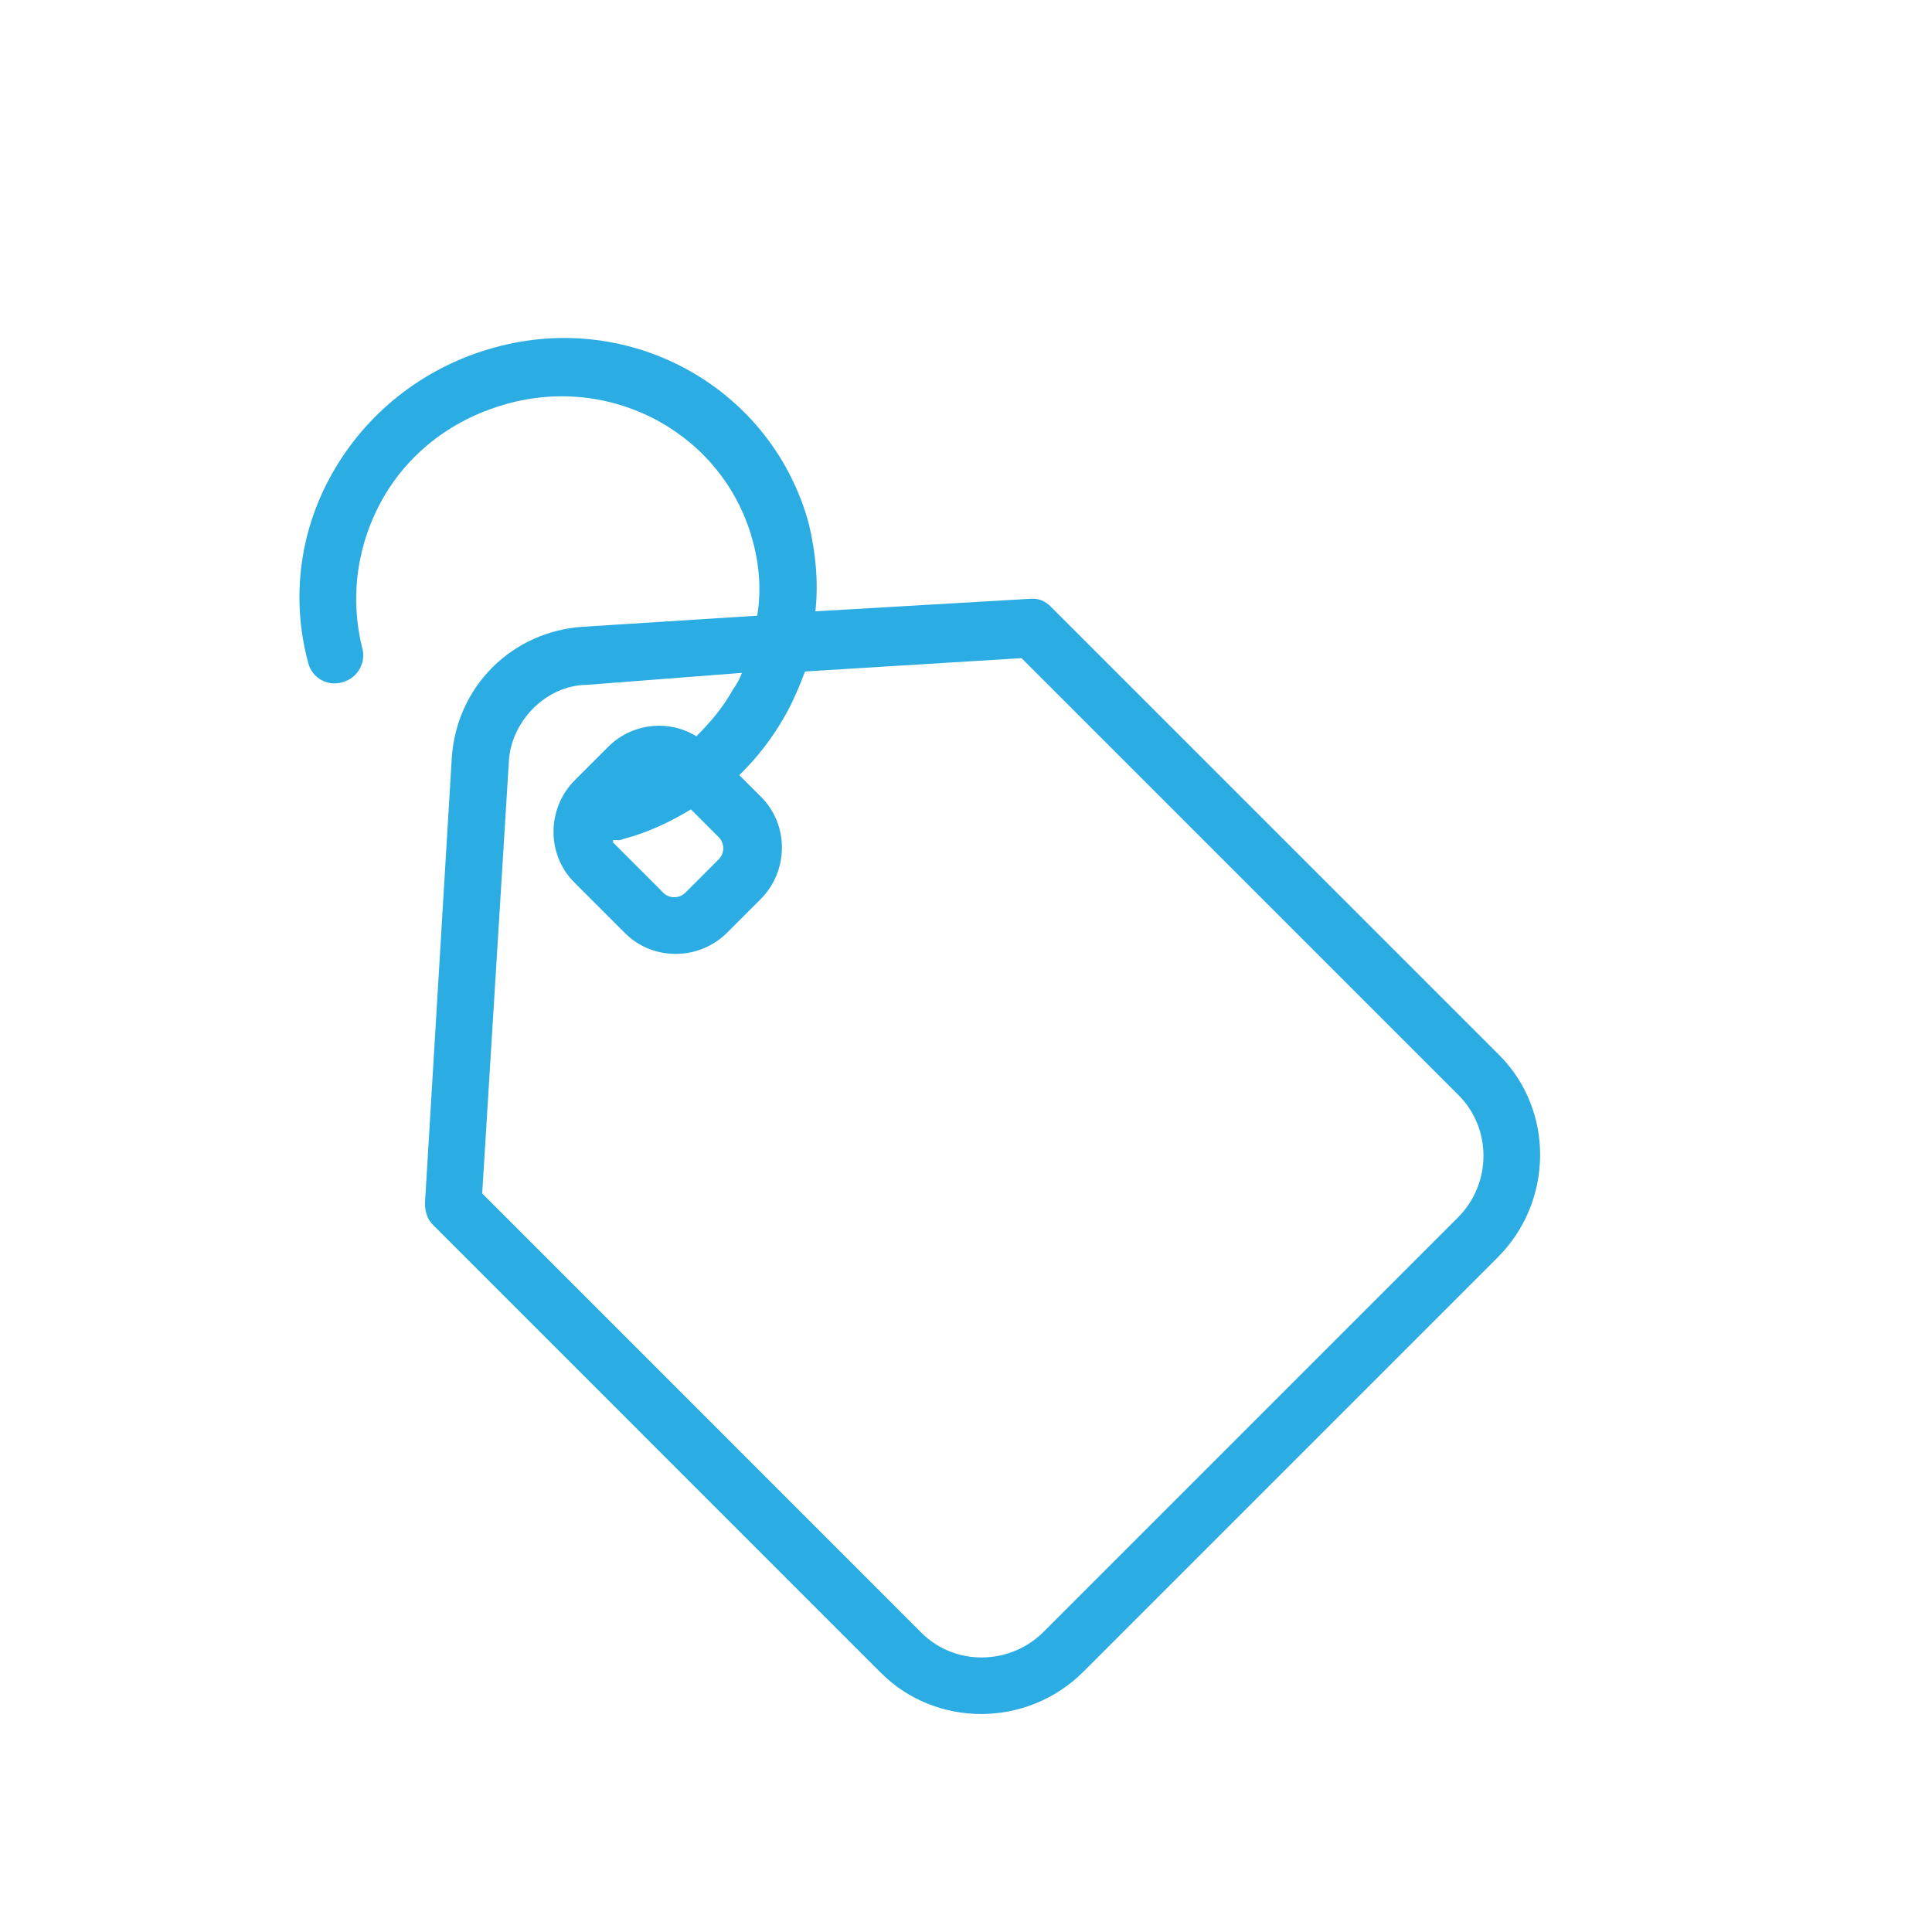 <svg width="100" height="100" viewBox="0 0 100 100" fill="none" xmlns="http://www.w3.org/2000/svg">
<path d="M42.205 31.642C42.37 30.136 42.223 28.636 41.87 27.133C39.992 20.144 32.707 15.989 25.54 18.003C22.111 18.956 19.192 21.153 17.358 24.224C15.524 27.294 15.034 30.876 15.947 34.292C16.149 35.121 16.977 35.529 17.703 35.318C18.535 35.106 18.953 34.273 18.751 33.55C18.093 30.91 18.472 28.159 19.836 25.764C21.251 23.318 23.544 21.645 26.245 20.901C31.803 19.362 37.488 22.544 38.958 27.98C39.314 29.274 39.407 30.622 39.193 31.868L30.167 32.442C28.402 32.556 26.738 33.294 25.487 34.545C24.235 35.796 23.498 37.46 23.384 39.225L21.998 62.258C21.996 62.671 22.096 63.086 22.407 63.396L45.6 86.59C48.435 89.424 53.155 89.448 56.078 86.525L77.525 65.078C80.395 62.208 80.477 57.487 77.59 54.6L54.396 31.407C54.086 31.096 53.724 30.943 53.258 30.998L42.205 31.642ZM75.5 56.691C77.201 58.392 77.236 61.244 75.461 63.019L54.014 84.466C52.291 86.189 49.439 86.259 47.685 84.505L24.958 61.774L26.342 39.363C26.401 38.379 26.873 37.391 27.605 36.659C28.335 35.93 29.324 35.456 30.361 35.449L38.399 34.828C38.294 35.139 38.136 35.401 37.926 35.713C37.401 36.648 36.775 37.379 36.043 38.111C34.649 37.238 32.729 37.406 31.478 38.657L29.756 40.38C28.294 41.841 28.279 44.227 29.723 45.671L32.352 48.3C33.796 49.744 36.182 49.729 37.644 48.268L39.366 46.545C40.828 45.084 40.842 42.698 39.399 41.254L38.265 40.12L38.422 39.964C39.205 39.181 39.938 38.242 40.513 37.252C40.984 36.472 41.352 35.588 41.669 34.756L52.873 34.065L75.5 56.691ZM31.76 43.529L31.708 43.477C31.914 43.476 32.07 43.525 32.279 43.421C33.525 43.101 34.722 42.525 35.763 41.894L37.206 43.338C37.516 43.648 37.513 44.166 37.199 44.48L35.477 46.203C35.163 46.517 34.644 46.52 34.334 46.21L31.707 43.582L31.76 43.529Z" fill="#2BACE2"/>
</svg>
